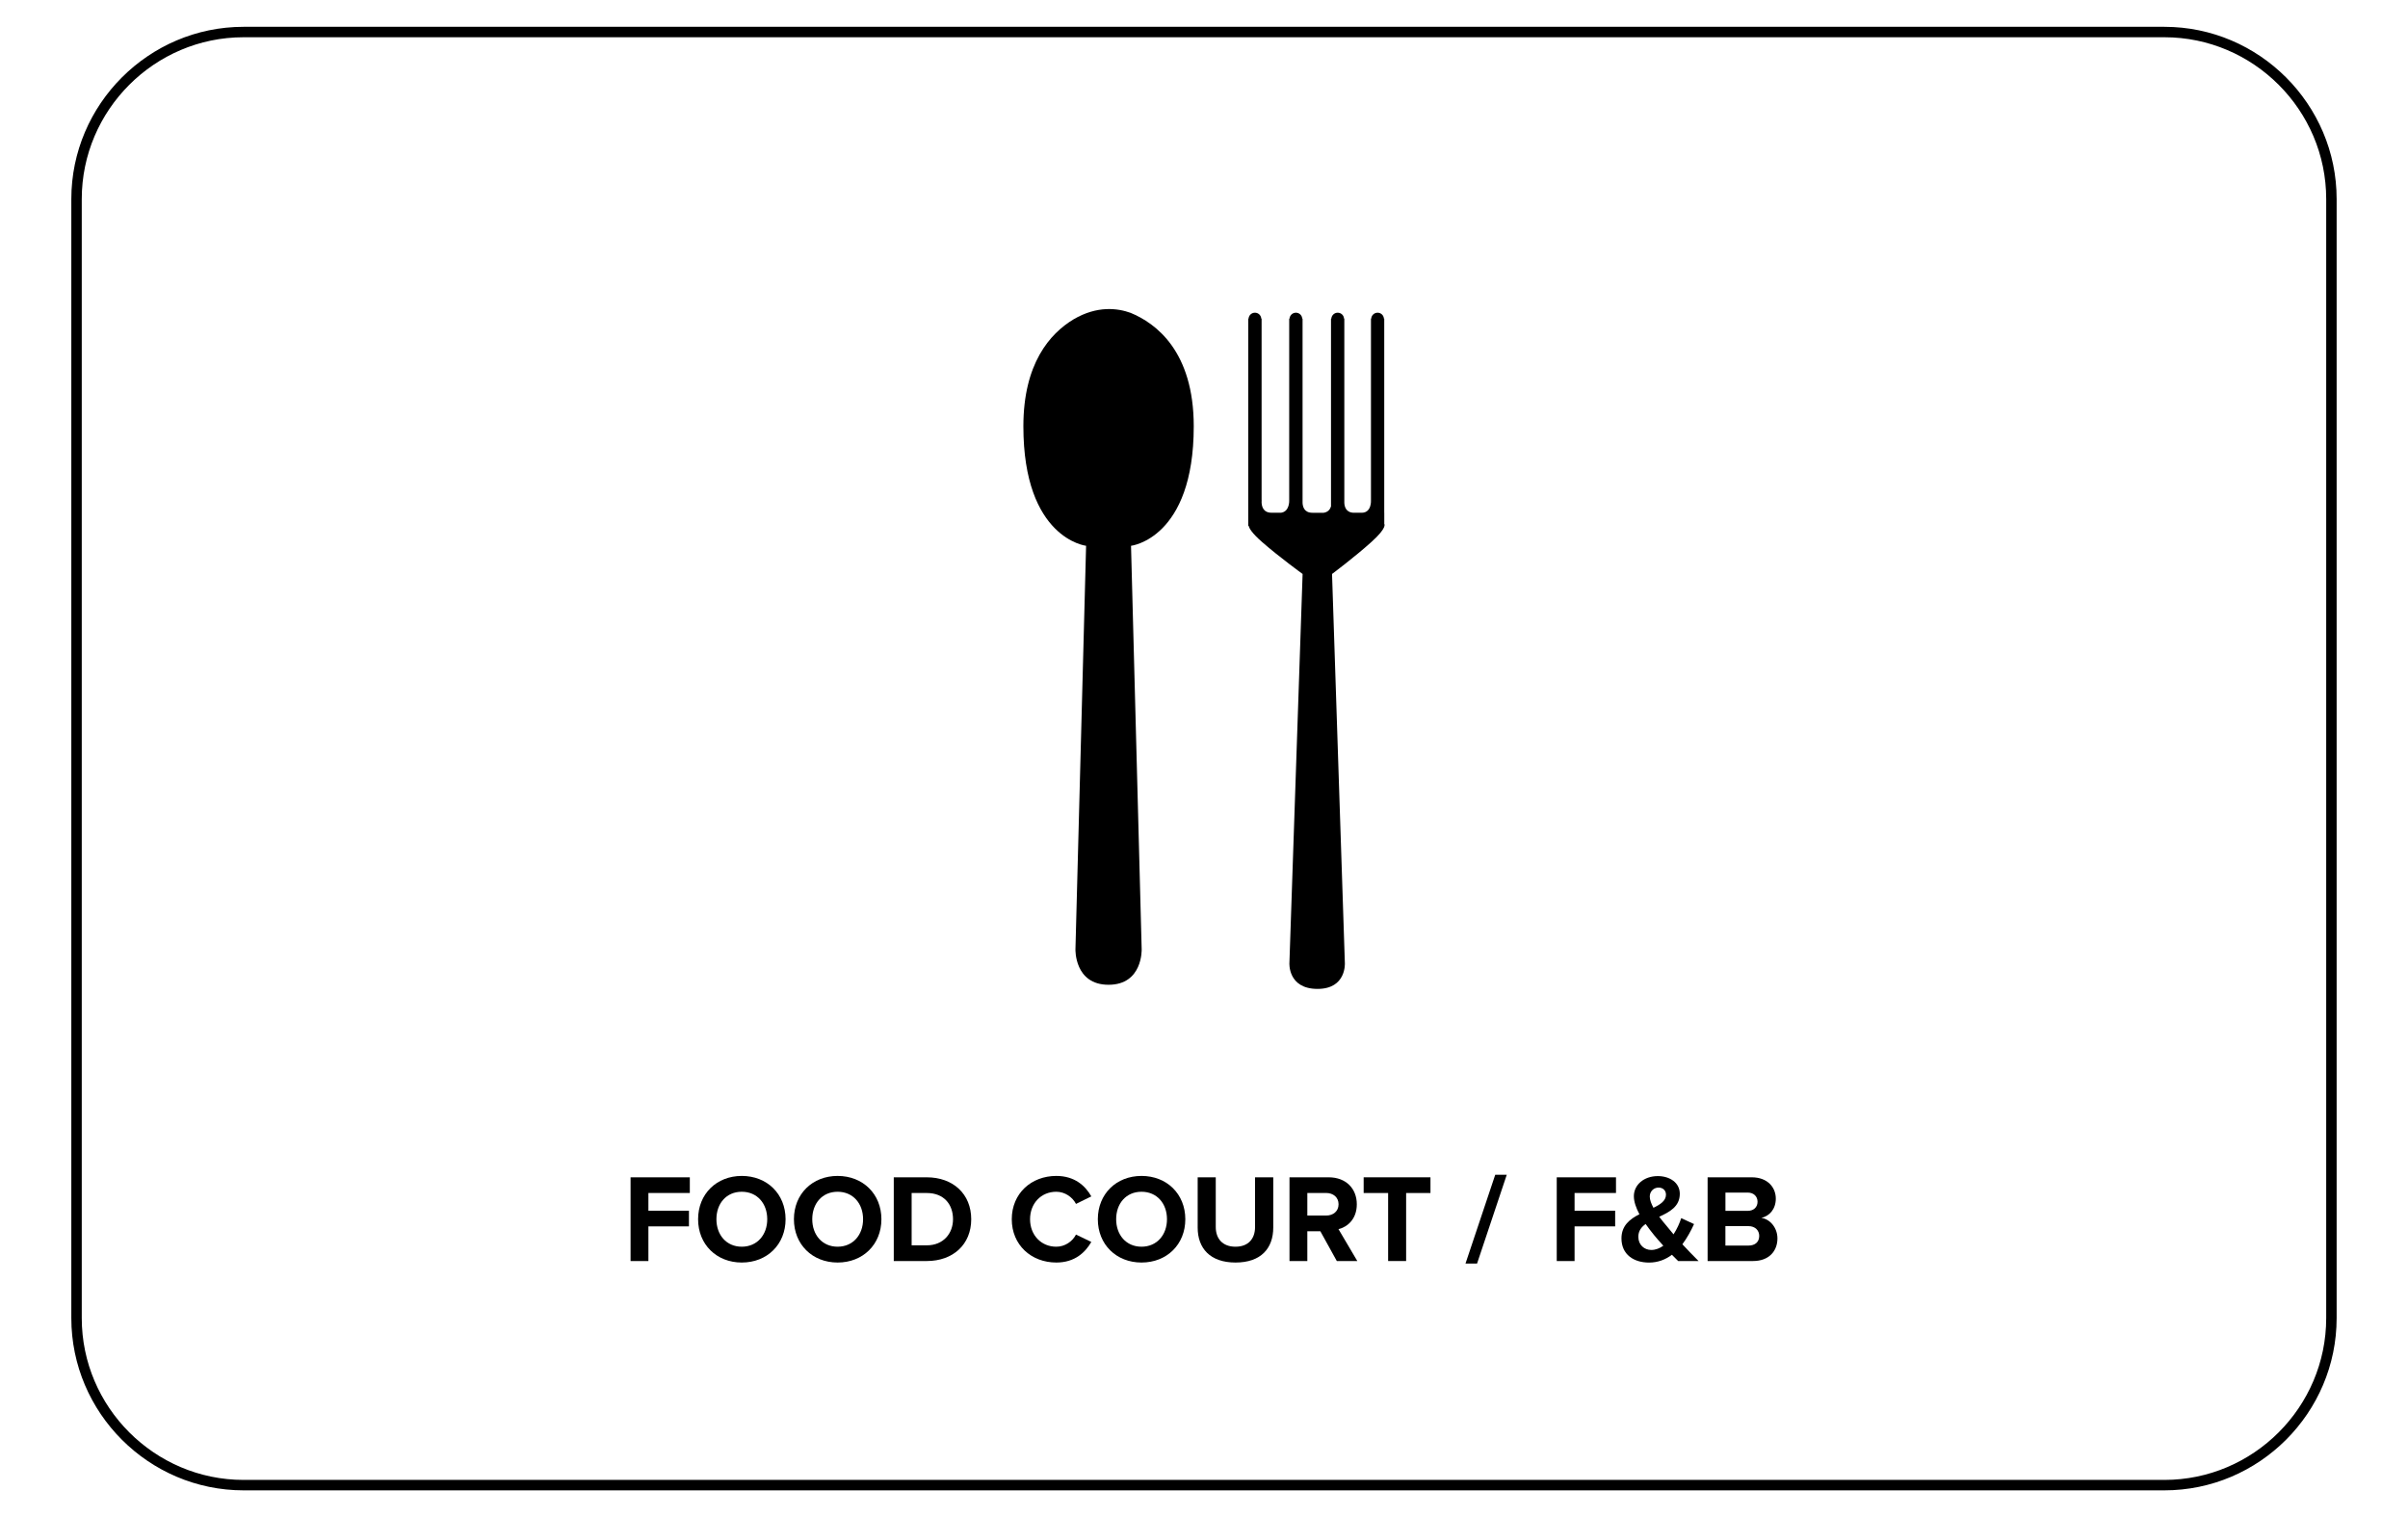 <?xml version="1.0" encoding="utf-8"?>
<!-- Generator: Adobe Illustrator 19.0.0, SVG Export Plug-In . SVG Version: 6.00 Build 0)  -->
<svg version="1.1" id="Layer_1" xmlns="http://www.w3.org/2000/svg" xmlns:xlink="http://www.w3.org/1999/xlink" x="0px" y="0px"
	 viewBox="0 0 57.667 36.333" enable-background="new 0 0 57.667 36.333" xml:space="preserve">
<g>
	<path id="XMLID_56_" fill="none" stroke="#000000" stroke-width="0.25" stroke-miterlimit="10" d="M51.833,35.567h-46
		c-2.2,0-4-1.8-4-4V4.767c0-2.2,1.8-4,4-4h46c2.2,0,4,1.8,4,4v26.8
		C55.833,33.767,54.033,35.567,51.833,35.567z"/>
	<g>
		<path id="XMLID_55_" d="M28.588,10.209c0-1.798-0.909-2.469-1.513-2.717
			c-0.302-0.109-0.795-0.181-1.368,0.157c-0.562,0.34-1.199,1.056-1.199,2.56
			c0,2.692,1.502,2.862,1.502,2.862l-0.255,9.663c0,0-0.028,0.85,0.793,0.85
			c0.822,0,0.793-0.85,0.793-0.85l-0.255-9.663
			C27.087,13.071,28.588,12.901,28.588,10.209z"/>
		<path id="XMLID_54_" d="M33.151,12.548V12.279h-0.001V7.631h-0.008
			c-0.005-0.079-0.069-0.142-0.152-0.142c-0.082,0-0.146,0.064-0.152,0.142H32.832
			v4.349c0,0,0.021,0.3-0.223,0.3h-0.181c-0.197,0-0.23-0.15-0.234-0.237V7.631
			H32.187c-0.005-0.079-0.069-0.142-0.152-0.142c-0.082,0-0.146,0.064-0.152,0.142
			h-0.008v4.497c-0.021,0.071-0.073,0.137-0.175,0.152h-0.144h-0.128
			c-0.197,0-0.23-0.15-0.234-0.237V7.631h-0.008
			c-0.005-0.079-0.069-0.142-0.152-0.142c-0.082,0-0.146,0.064-0.152,0.142h-0.008
			v4.359c0,0,0.011,0.26-0.193,0.289h-0.232c-0.205,0-0.234-0.165-0.236-0.25
			v-0.011c0-0.02,0.002-0.038,0.002-0.038h-0.002v-4.349h-0.008
			c-0.005-0.079-0.069-0.142-0.152-0.142s-0.146,0.064-0.152,0.142h-0.008v4.962
			h0.011c0.011,0.055,0.071,0.17,0.322,0.389c0.4,0.351,0.969,0.764,0.969,0.764
			l-0.316,9.317c0,0-0.042,0.62,0.674,0.62c0.695,0,0.654-0.62,0.654-0.62
			l-0.307-9.317c0,0,0.552-0.413,0.94-0.764
			C33.233,12.63,33.151,12.548,33.151,12.548z"/>
	</g>
	<g id="XMLID_57_">
		<path id="XMLID_58_" d="M15.101,30.2v-2.005h1.419v0.376h-0.992v0.424h0.971v0.375h-0.971
			v0.83H15.101z"/>
		<path id="XMLID_60_" d="M16.718,29.199c0-0.604,0.442-1.037,1.046-1.037
			c0.607,0,1.049,0.433,1.049,1.037s-0.442,1.037-1.049,1.037
			C17.16,30.236,16.718,29.803,16.718,29.199z M18.374,29.199
			c0-0.376-0.24-0.658-0.61-0.658c-0.37,0-0.607,0.282-0.607,0.658
			c0,0.373,0.237,0.658,0.607,0.658C18.134,29.857,18.374,29.572,18.374,29.199z"/>
		<path id="XMLID_63_" d="M19.013,29.199c0-0.604,0.442-1.037,1.046-1.037
			c0.607,0,1.049,0.433,1.049,1.037s-0.442,1.037-1.049,1.037
			C19.455,30.236,19.013,29.803,19.013,29.199z M20.669,29.199
			c0-0.376-0.24-0.658-0.61-0.658c-0.37,0-0.607,0.282-0.607,0.658
			c0,0.373,0.237,0.658,0.607,0.658C20.429,29.857,20.669,29.572,20.669,29.199z"/>
		<path id="XMLID_66_" d="M21.404,30.2v-2.005h0.791c0.628,0,1.064,0.399,1.064,1.004
			s-0.436,1.001-1.064,1.001H21.404z M22.823,29.199
			c0-0.354-0.216-0.628-0.628-0.628h-0.363v1.253h0.363
			C22.592,29.824,22.823,29.539,22.823,29.199z"/>
		<path id="XMLID_69_" d="M24.23,29.199c0-0.616,0.466-1.037,1.067-1.037
			c0.442,0,0.697,0.24,0.838,0.49l-0.367,0.18
			c-0.084-0.162-0.264-0.291-0.472-0.291c-0.364,0-0.628,0.279-0.628,0.658
			s0.265,0.658,0.628,0.658c0.208,0,0.388-0.126,0.472-0.291l0.367,0.177
			c-0.144,0.25-0.396,0.493-0.838,0.493C24.696,30.236,24.23,29.815,24.23,29.199z"/>
		<path id="XMLID_71_" d="M26.291,29.199c0-0.604,0.442-1.037,1.046-1.037
			c0.607,0,1.049,0.433,1.049,1.037s-0.442,1.037-1.049,1.037
			C26.733,30.236,26.291,29.803,26.291,29.199z M27.947,29.199
			c0-0.376-0.24-0.658-0.61-0.658c-0.37,0-0.607,0.282-0.607,0.658
			c0,0.373,0.237,0.658,0.607,0.658C27.707,29.857,27.947,29.572,27.947,29.199z"/>
		<path id="XMLID_74_" d="M28.682,29.4v-1.205h0.433v1.19
			c0,0.279,0.162,0.472,0.472,0.472c0.31,0,0.469-0.192,0.469-0.472v-1.19h0.436
			v1.202c0,0.499-0.294,0.839-0.904,0.839S28.682,29.893,28.682,29.4z"/>
		<path id="XMLID_76_" d="M32.014,30.2l-0.394-0.713h-0.312v0.713h-0.427v-2.005h0.938
			c0.418,0,0.674,0.273,0.674,0.646c0,0.354-0.223,0.544-0.439,0.595l0.451,0.764
			H32.014z M32.056,28.841c0-0.169-0.129-0.271-0.3-0.271h-0.448v0.541h0.448
			C31.927,29.112,32.056,29.009,32.056,28.841z"/>
		<path id="XMLID_79_" d="M33.243,30.2v-1.629h-0.586v-0.376h1.6v0.376h-0.583v1.629
			H33.243z"/>
		<path id="XMLID_81_" d="M35.096,30.26l0.712-2.126h0.276L35.373,30.26H35.096z"/>
		<path id="XMLID_83_" d="M37.281,30.2v-2.005h1.419v0.376h-0.992v0.424h0.972v0.375h-0.972
			v0.83H37.281z"/>
		<path id="XMLID_85_" d="M40.189,30.2c-0.042-0.039-0.093-0.09-0.15-0.15
			c-0.15,0.114-0.334,0.187-0.547,0.187c-0.367,0-0.661-0.192-0.661-0.58
			c0-0.304,0.201-0.463,0.43-0.577c-0.078-0.147-0.133-0.298-0.133-0.433
			c0-0.271,0.241-0.481,0.574-0.481c0.283,0,0.526,0.156,0.526,0.424
			c0,0.307-0.246,0.436-0.493,0.55c0.061,0.082,0.123,0.156,0.175,0.217
			c0.057,0.072,0.114,0.139,0.168,0.204c0.084-0.129,0.147-0.271,0.184-0.388
			l0.307,0.142c-0.072,0.159-0.166,0.331-0.279,0.484
			c0.12,0.129,0.246,0.261,0.388,0.402H40.189z M39.834,29.833
			c-0.091-0.099-0.175-0.195-0.223-0.255c-0.066-0.081-0.136-0.172-0.201-0.265
			c-0.105,0.075-0.175,0.168-0.175,0.307c0,0.195,0.145,0.315,0.31,0.315
			C39.648,29.935,39.746,29.896,39.834,29.833z M39.597,28.925
			c0.168-0.081,0.3-0.169,0.3-0.315c0-0.105-0.078-0.169-0.177-0.169
			c-0.117,0-0.211,0.091-0.211,0.214C39.509,28.736,39.545,28.829,39.597,28.925z"/>
		<path id="XMLID_89_" d="M40.894,30.2v-2.005h1.056c0.382,0,0.577,0.243,0.577,0.511
			c0,0.253-0.156,0.421-0.346,0.46c0.213,0.033,0.385,0.24,0.385,0.493
			c0,0.301-0.201,0.541-0.583,0.541H40.894z M42.09,28.781
			c0-0.126-0.09-0.22-0.234-0.22h-0.535v0.437h0.535
			C42,28.998,42.09,28.907,42.09,28.781z M42.13,29.598
			c0-0.126-0.091-0.234-0.259-0.234h-0.551v0.466h0.551
			C42.033,29.83,42.13,29.743,42.13,29.598z"/>
	</g>
</g>
</svg>
